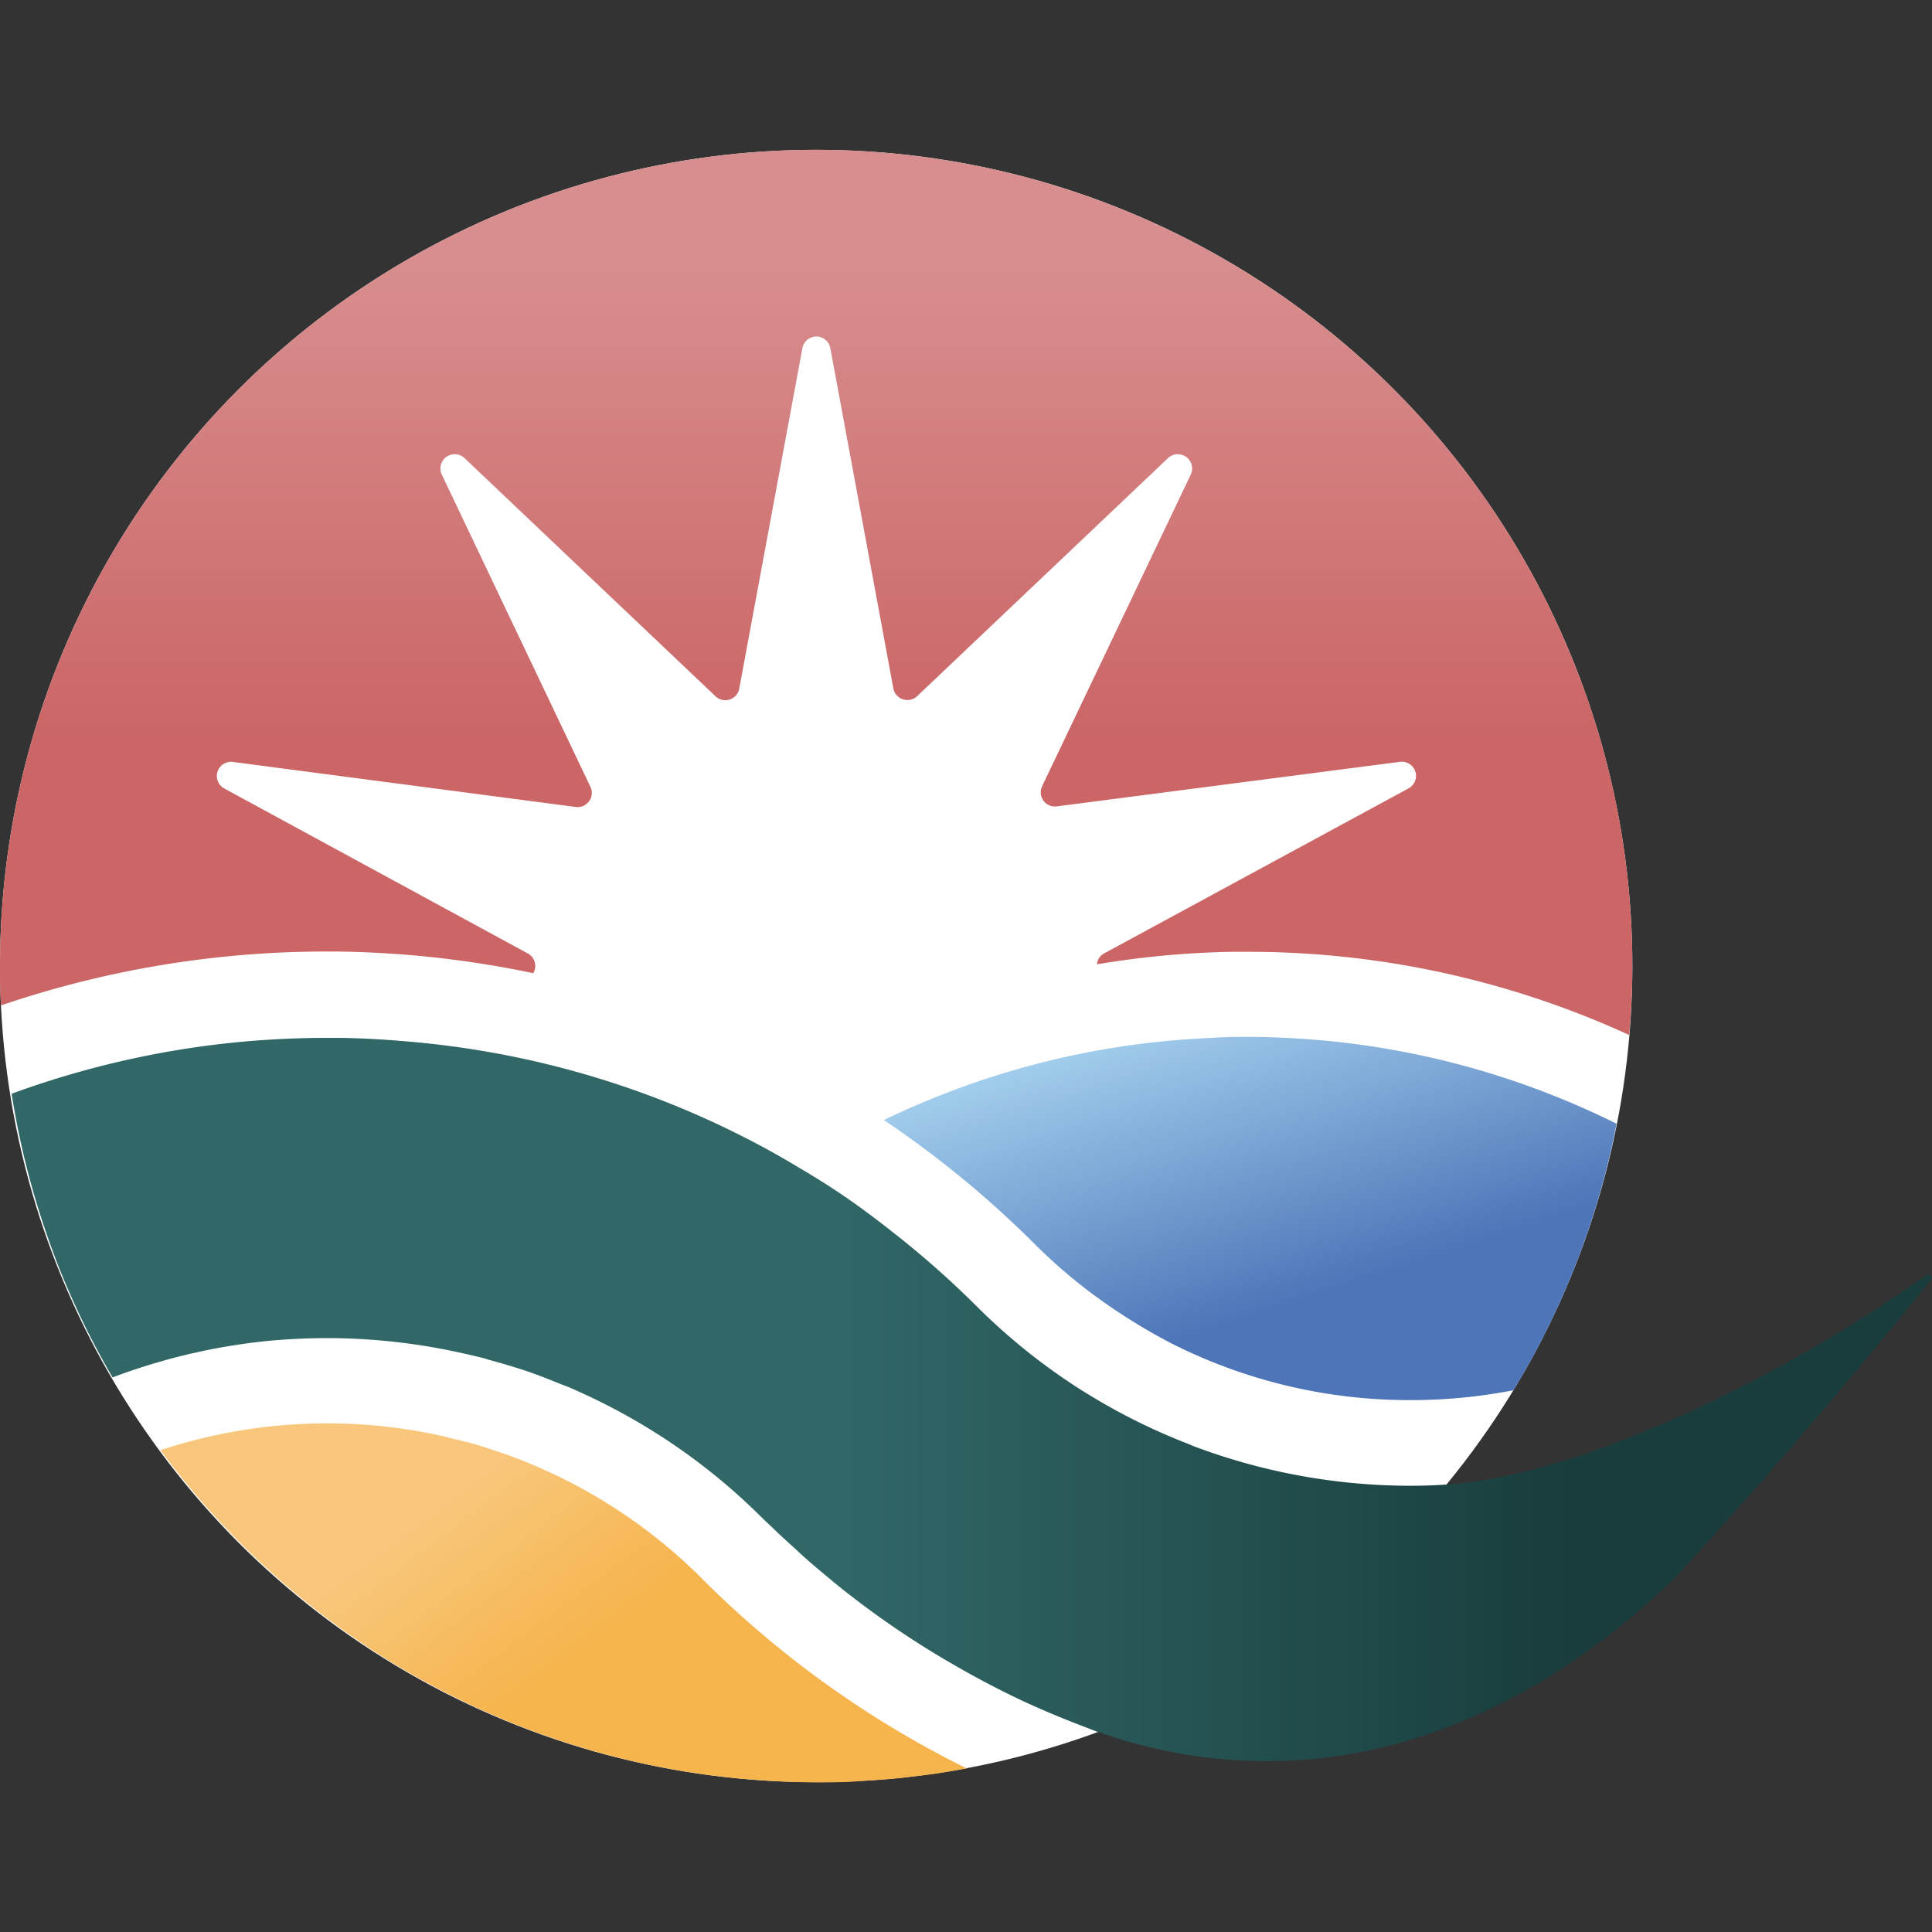 <svg id="Layer_1" data-name="Layer 1" xmlns="http://www.w3.org/2000/svg" xmlns:xlink="http://www.w3.org/1999/xlink" viewBox="0 0 196 196"><rect x="0" y="0" width="196" height="196" fill="#333333" stroke="none"/><defs><style>.cls-1{fill:#fff;}.cls-2{fill:url(#New_Gradient_Swatch_2);}.cls-3{fill:url(#linear-gradient);}.cls-4{fill:url(#New_Gradient_Swatch_1_copy_2);}.cls-5{fill:url(#New_Gradient_Swatch_5);}</style><linearGradient id="New_Gradient_Swatch_2" x1="82.8" y1="26.6" x2="82.8" y2="75.21" gradientUnits="userSpaceOnUse"><stop offset="0" stop-color="#d88e8e"/><stop offset="1" stop-color="#cb6566"/></linearGradient><linearGradient id="linear-gradient" x1="121" y1="95.87" x2="132.73" y2="131.75" gradientUnits="userSpaceOnUse"><stop offset="0" stop-color="#b3dff7"/><stop offset="1" stop-color="#4d75b8"/></linearGradient><linearGradient id="New_Gradient_Swatch_1_copy_2" x1="47.33" y1="150.3" x2="60.09" y2="167.2" gradientUnits="userSpaceOnUse"><stop offset="0" stop-color="#f8c77c"/><stop offset="1" stop-color="#f6b44c"/></linearGradient><linearGradient id="New_Gradient_Swatch_5" x1="85.34" y1="141.97" x2="159.98" y2="141.97" gradientUnits="userSpaceOnUse"><stop offset="0" stop-color="#316767"/><stop offset="1" stop-color="#193c3c"/></linearGradient></defs><circle class="cls-1" cx="82.8" cy="98" r="82.8"/><path class="cls-2" d="M41.1,96.85a102.78,102.78,0,0,1,13,1.88,1.44,1.44,0,0,0-.55-2L22.77,80a1.44,1.44,0,0,1,.88-2.7l34.78,4.57a1.44,1.44,0,0,0,1.49-2L44.82,48.15a1.45,1.45,0,0,1,2.3-1.68L72.57,70.62A1.44,1.44,0,0,0,75,69.84l6.4-34.5a1.44,1.44,0,0,1,2.84,0l6.39,34.5a1.45,1.45,0,0,0,2.42.78l25.45-24.15a1.45,1.45,0,0,1,2.3,1.68l-15.1,31.66a1.44,1.44,0,0,0,1.49,2L142,77.29a1.44,1.44,0,0,1,.88,2.7L112,96.73a1.37,1.37,0,0,0-.71,1.1A92.15,92.15,0,0,1,125,96.56c.52,0,1,0,1.56,0A92.62,92.62,0,0,1,165.28,105c.2-2.3.32-4.63.32-7A82.8,82.8,0,0,0,0,98c0,1.34,0,2.67.1,4a102.4,102.4,0,0,1,33.07-5.47C35.83,96.52,38.48,96.65,41.1,96.85Z"/><path class="cls-3" d="M131.7,105.36c-1.71-.1-3.42-.17-5.16-.17-1.16,0-2.31,0-3.46.1a84.15,84.15,0,0,0-33.41,8.34,102.56,102.56,0,0,1,15.38,12.66,54.07,54.07,0,0,0,8.82,7.09,55.85,55.85,0,0,0,5,2.92,53.44,53.44,0,0,0,24.2,5.74,54.26,54.26,0,0,0,10.47-1A82.14,82.14,0,0,0,164,114,84.16,84.16,0,0,0,131.7,105.36Z"/><path class="cls-4" d="M71.28,160.22h0l-.07-.08a53.81,53.81,0,0,0-18.29-12c-.44-.17-.89-.35-1.34-.51s-1.2-.41-1.8-.61l-1-.33c-1-.3-2-.54-3-.77-.31-.08-.61-.17-.92-.24l-.4-.09a53.94,53.94,0,0,0-28.18,1.53,83,83,0,0,0,20,19.28q1.89,1.31,3.87,2.5c1.28.78,2.59,1.51,3.92,2.22a82.44,82.44,0,0,0,28.15,9l.67.08c1.41.17,2.83.3,4.26.4l.79.06c1.64.1,3.29.16,5,.16,1.37,0,2.73,0,4.08-.11l1.15-.08c.93-.06,1.86-.12,2.78-.21.66-.06,1.31-.15,2-.23s1.27-.15,1.9-.24,1.4-.22,2.1-.34l1.14-.2A101.51,101.51,0,0,1,71.28,160.22Z"/><path class="cls-5" d="M195.42,129.34c-9.43,6.82-23.44,14.59-36,18.61-2.21.71-4.38,1.3-6.48,1.75a44.4,44.4,0,0,1-6,.9h-.1c-1.22.08-2.44.13-3.67.13a62.49,62.49,0,0,1-21.85-3.93c-.4-.15-.79-.33-1.19-.48a62.79,62.79,0,0,1-7.81-3.73c-1-.57-2-1.18-3-1.81a62.56,62.56,0,0,1-10.33-8.35,94.47,94.47,0,0,0-7.88-7c-1.71-1.36-3.44-2.68-5.22-3.91q-2.32-1.59-4.73-3c-1.39-.84-2.79-1.64-4.22-2.4s-2.92-1.5-4.4-2.19a92.33,92.33,0,0,0-30.6-8.22c-2.52-.23-5-.39-7.59-.42-.37,0-.74,0-1.11,0q-4.17,0-8.29.36a92.65,92.65,0,0,0-23.77,5.31,83,83,0,0,0,2.43,10.75q.63,2.1,1.35,4.14c.49,1.38,1,2.74,1.57,4.08a83,83,0,0,0,4.89,9.81A62,62,0,0,1,27.54,136c1.86-.16,3.74-.25,5.63-.25a63,63,0,0,1,13.56,1.49c.81.18,1.62.36,2.42.57l.41.13c1.33.36,2.66.75,4,1.2,1.1.38,2.18.81,3.26,1.25.29.12.59.21.88.34,1.06.45,2.11.94,3.14,1.45A62.43,62.43,0,0,1,77.33,154h0c.37.37.76.71,1.13,1.07.74.73,1.51,1.42,2.28,2.11l.25.24c1.08,1,2.18,1.92,3.3,2.84.2.17.4.35.61.51a91.57,91.57,0,0,0,11.91,8.15c2.22,1.28,4.49,2.48,6.8,3.57,1.94.91,3.91,1.73,5.9,2.5.63.24,1.25.49,1.88.72l.06,0a52.49,52.49,0,0,0,6.67,1.88,49.23,49.23,0,0,0,7.74,1c15.86.88,31.11-6,44.06-18.52,0,0,12.11-13,26-30.27A.37.37,0,0,0,195.42,129.34Z"/></svg>